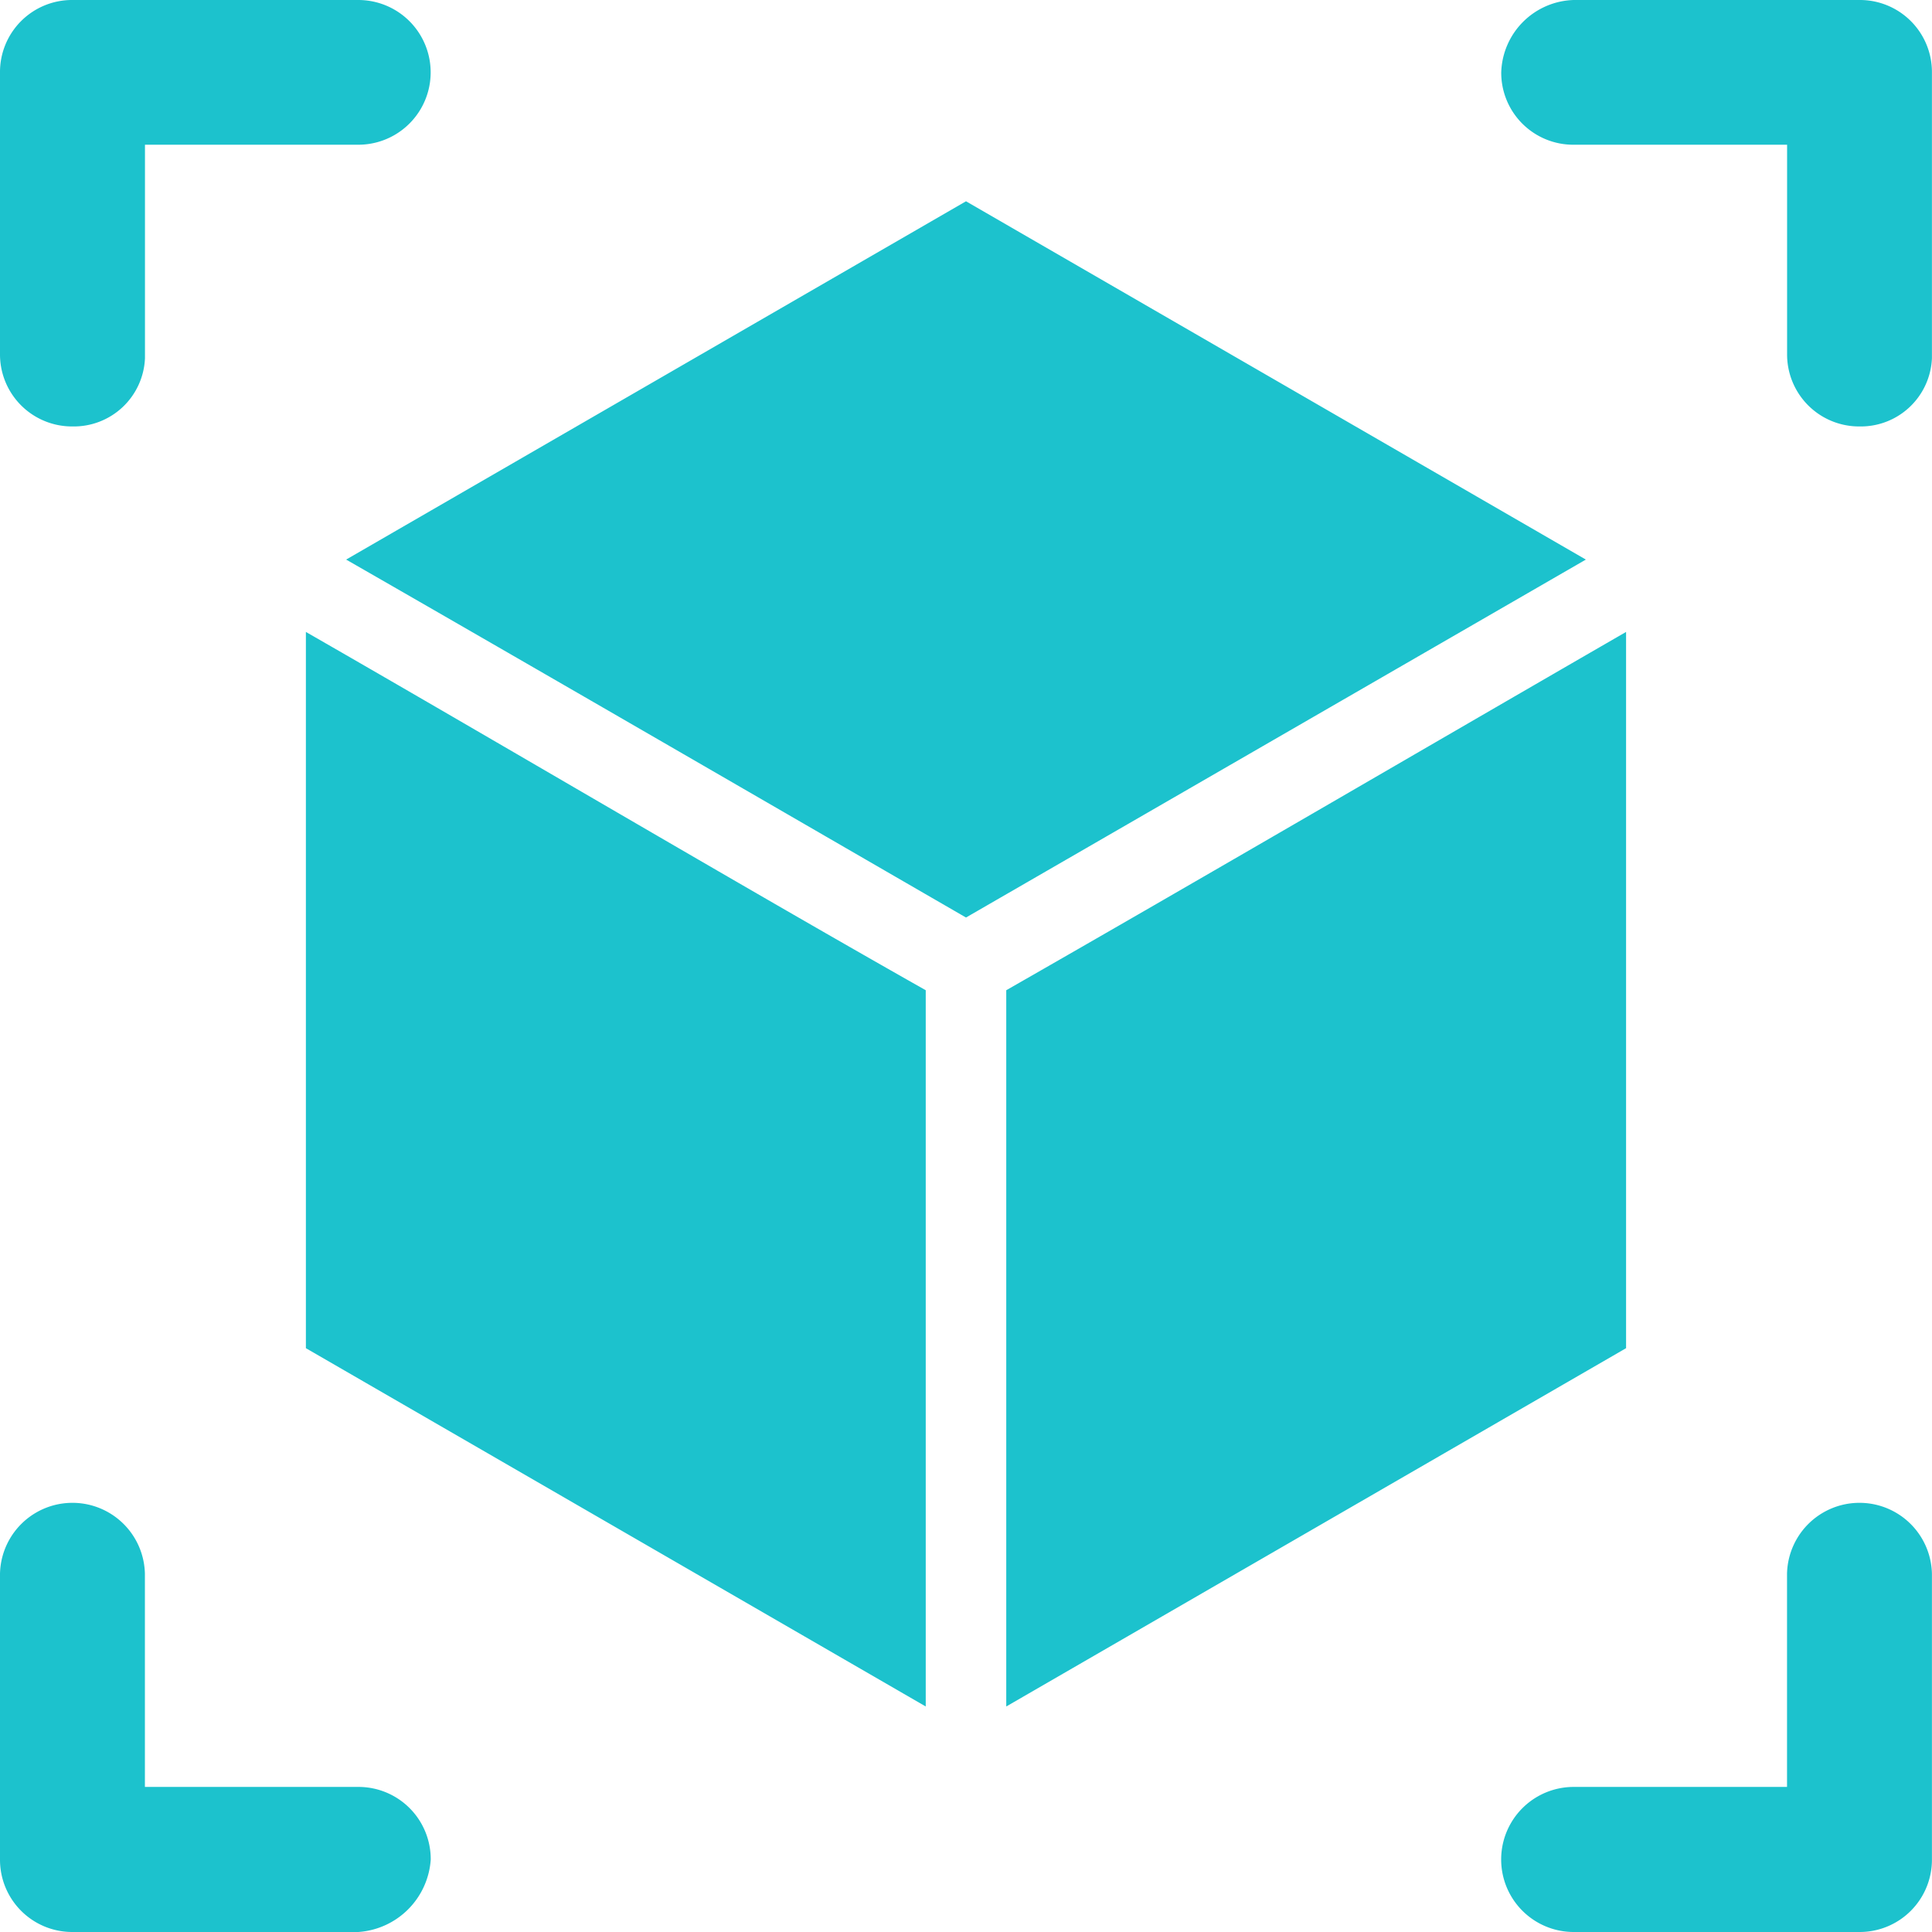 <svg xmlns="http://www.w3.org/2000/svg" width="55" height="55" viewBox="0 0 55 55">
  <defs>
    <style>
      .cls-1 {
        fill: #1cc2cd;
        fill-rule: evenodd;
      }
    </style>
  </defs>
  <path id="形状_541" data-name="形状 541" class="cls-1" d="M959.5,7475.73l17.646,10.2L959.5,7496.12c-5.156-2.98-12.261-7.1-17.646-10.19Zm-18.792,12.26c5.386,3.09,12.375,7.22,17.646,10.2v20.39l-17.646-10.2v-20.39Zm37.583,20.39-17.645,10.2v-20.39c5.614-3.21,11.687-6.76,17.645-10.2v20.39Zm6.646,16.62H976.8a2.065,2.065,0,0,1,0-4.13h6.073v-6.07a2.063,2.063,0,0,1,4.125,0v8.14A2.056,2.056,0,0,1,984.937,7525Zm-42.739,0h-8.135a2.056,2.056,0,0,1-2.063-2.06v-8.14a2.063,2.063,0,0,1,4.125,0v6.07H942.2a2.057,2.057,0,0,1,2.062,2.07A2.217,2.217,0,0,1,942.2,7525Zm-8.135-42.86a2.05,2.05,0,0,1-2.063-2.06v-8.02a2.05,2.05,0,0,1,2.063-2.06H942.2a2.06,2.06,0,1,1,0,4.12h-6.073v6.08A2.027,2.027,0,0,1,934.063,7482.14Zm50.874,0a2.049,2.049,0,0,1-2.062-2.06v-5.96H976.8a2.05,2.05,0,0,1-2.063-2.06A2.126,2.126,0,0,1,976.8,7470h8.135a2.05,2.05,0,0,1,2.063,2.06v8.14A2.027,2.027,0,0,1,984.937,7482.14Z" transform="translate(-932 -7470)"/>
</svg>
